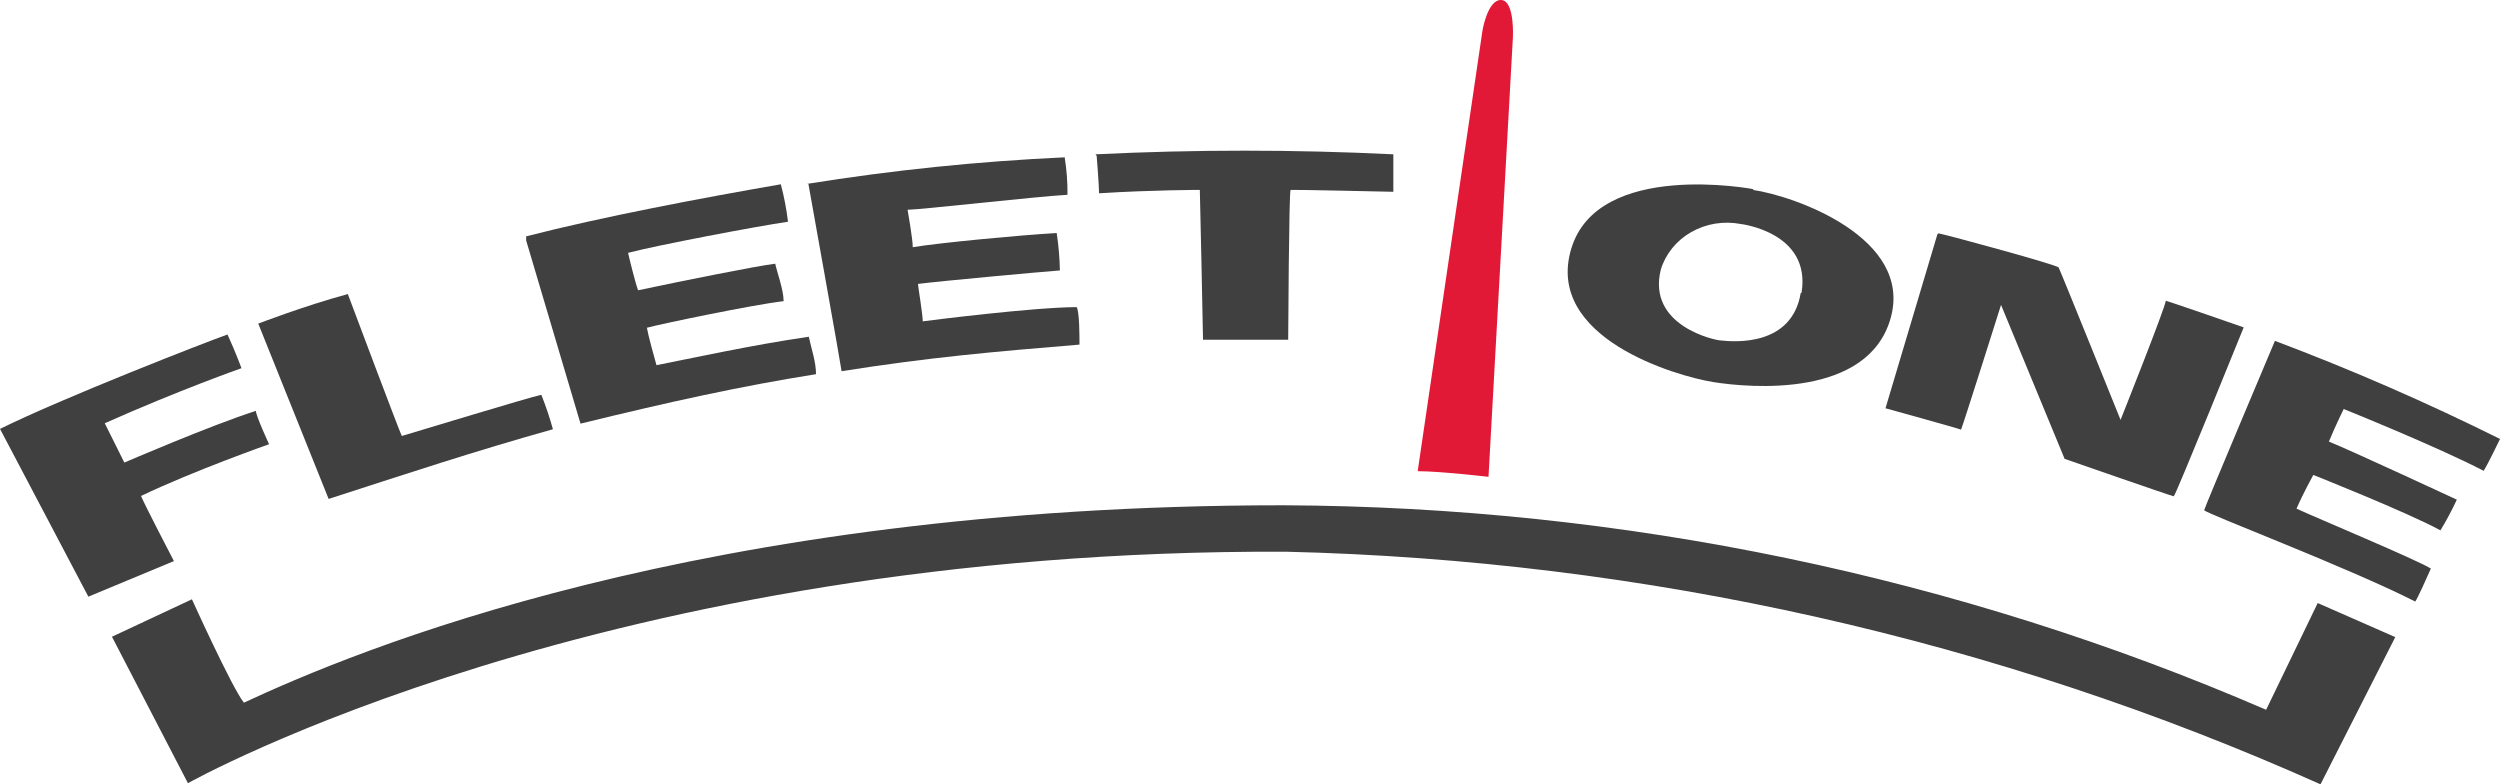 <svg width="102" height="32" viewBox="0 0 102 32" fill="none" xmlns="http://www.w3.org/2000/svg">
<path d="M0 17.498C2.61 16.214 8.336 13.983 9.282 13.647C9.624 14.396 9.853 15.022 9.853 15.022C9.853 15.022 7.324 15.909 4.274 17.269L5.073 18.873C5.073 18.873 8.613 17.345 10.44 16.764C10.44 16.963 10.978 18.124 10.978 18.124C10.978 18.124 7.895 19.209 5.758 20.233C5.758 20.325 7.096 22.892 7.096 22.892L3.605 24.344L0 17.498Z" fill="#404041"/>
<path d="M10.537 13.204L13.408 20.356C16.768 19.271 19.297 18.43 22.559 17.513C22.428 17.037 22.27 16.568 22.086 16.107C21.58 16.214 16.915 17.636 16.393 17.788C16.279 17.559 14.224 12.088 14.191 11.997C12.348 12.501 10.537 13.204 10.537 13.204Z" fill="#404041"/>
<path d="M21.467 9.811L23.685 17.284C27.307 16.398 30.21 15.756 33.293 15.267C33.293 14.762 33.114 14.274 32.999 13.739C30.683 14.075 28.106 14.64 26.785 14.9C26.703 14.625 26.442 13.662 26.393 13.372C26.948 13.219 30.765 12.424 31.972 12.287C31.972 11.828 31.695 11.08 31.629 10.759C30.879 10.85 27.828 11.462 26.034 11.844C25.92 11.538 25.675 10.545 25.626 10.316C26.785 10.01 30.879 9.231 32.151 9.047C32.089 8.532 31.991 8.022 31.858 7.519C28.677 8.069 24.55 8.849 21.467 9.643" fill="#404041"/>
<path d="M32.983 7.504C32.983 7.504 34.321 14.961 34.337 15.145C37.91 14.579 40.536 14.35 44.043 14.06C44.043 13.708 44.043 12.73 43.929 12.531C42.2 12.531 37.844 13.082 37.648 13.112C37.648 12.837 37.469 11.768 37.453 11.584C38.268 11.477 42.428 11.095 43.244 11.034C43.233 10.523 43.19 10.012 43.113 9.506C41.58 9.598 38.334 9.903 37.241 10.086C37.241 9.75 37.029 8.558 37.029 8.558C37.551 8.558 42.2 8.024 43.553 7.947C43.559 7.436 43.52 6.925 43.439 6.419C39.912 6.581 36.398 6.943 32.918 7.504" fill="#404041"/>
<path d="M44.695 6.296C48.743 6.098 52.8 6.098 56.848 6.296V7.825C56.848 7.825 52.721 7.733 52.656 7.748C52.59 7.763 52.558 13.861 52.558 13.861H49.083C49.083 13.463 48.953 7.748 48.953 7.748C48.953 7.748 47.044 7.748 44.842 7.886C44.842 7.595 44.744 6.358 44.744 6.358" fill="#404041"/>
<path d="M73.47 11.95C73.111 14.136 70.778 13.952 70.207 13.891C70.012 13.891 67.19 13.311 67.76 11.003C67.952 10.364 68.395 9.816 69.001 9.47C69.606 9.124 70.328 9.006 71.023 9.139C71.023 9.139 73.91 9.475 73.502 11.95M71.545 7.718C71.545 7.718 65.2 6.51 64.107 10.147C63.014 13.784 68.38 15.343 69.897 15.588C71.414 15.832 76.227 16.245 77.14 12.974C78.053 9.704 73.225 7.993 71.512 7.748" fill="#404041"/>
<path d="M79.048 9.552L76.928 16.657C76.928 16.657 79.913 17.483 80.011 17.529C80.109 17.299 81.642 12.44 81.642 12.44L84.236 18.721C84.236 18.721 88.624 20.249 88.689 20.249C88.754 20.249 91.543 13.357 91.543 13.357C91.543 13.357 88.428 12.272 88.363 12.272C88.363 12.501 86.519 17.131 86.519 17.131C86.519 17.131 84.056 11.019 83.991 10.912C83.926 10.805 79.489 9.597 79.097 9.521" fill="#404041"/>
<path d="M92.817 13.907C92.817 13.907 89.946 20.707 89.93 20.814C89.913 20.921 95.737 23.122 98.543 24.543C98.64 24.405 98.999 23.61 99.179 23.198C98.624 22.846 94.416 21.089 93.698 20.753C93.975 20.111 94.383 19.378 94.383 19.378C94.383 19.378 98.233 20.906 99.57 21.639C99.817 21.233 100.04 20.814 100.239 20.386C100.239 20.386 95.9 18.369 95.019 18.017C95.296 17.345 95.623 16.688 95.623 16.688C95.623 16.688 99.423 18.216 101.332 19.209C101.479 18.995 102.001 17.91 102.001 17.91C99.017 16.425 95.952 15.088 92.817 13.907Z" fill="#404041"/>
<path d="M4.568 25.979L7.831 24.451C7.831 24.451 9.462 28.057 9.951 28.669C14.421 26.59 28.515 20.615 52.363 20.615C66.212 20.675 79.885 23.52 92.458 28.959L94.562 24.604L97.727 25.994L94.677 32C81.478 26.094 67.099 22.861 52.477 22.51C24.649 22.388 7.668 31.954 7.668 31.954L4.568 25.979Z" fill="#404041"/>
<path d="M57.844 19.209L60.486 1.238C60.486 1.238 60.698 -0.03 61.253 0.001C61.808 0.031 61.726 1.529 61.726 1.529L60.731 19.454C60.731 19.454 58.741 19.225 57.86 19.225" fill="#E21936"/>
</svg>
